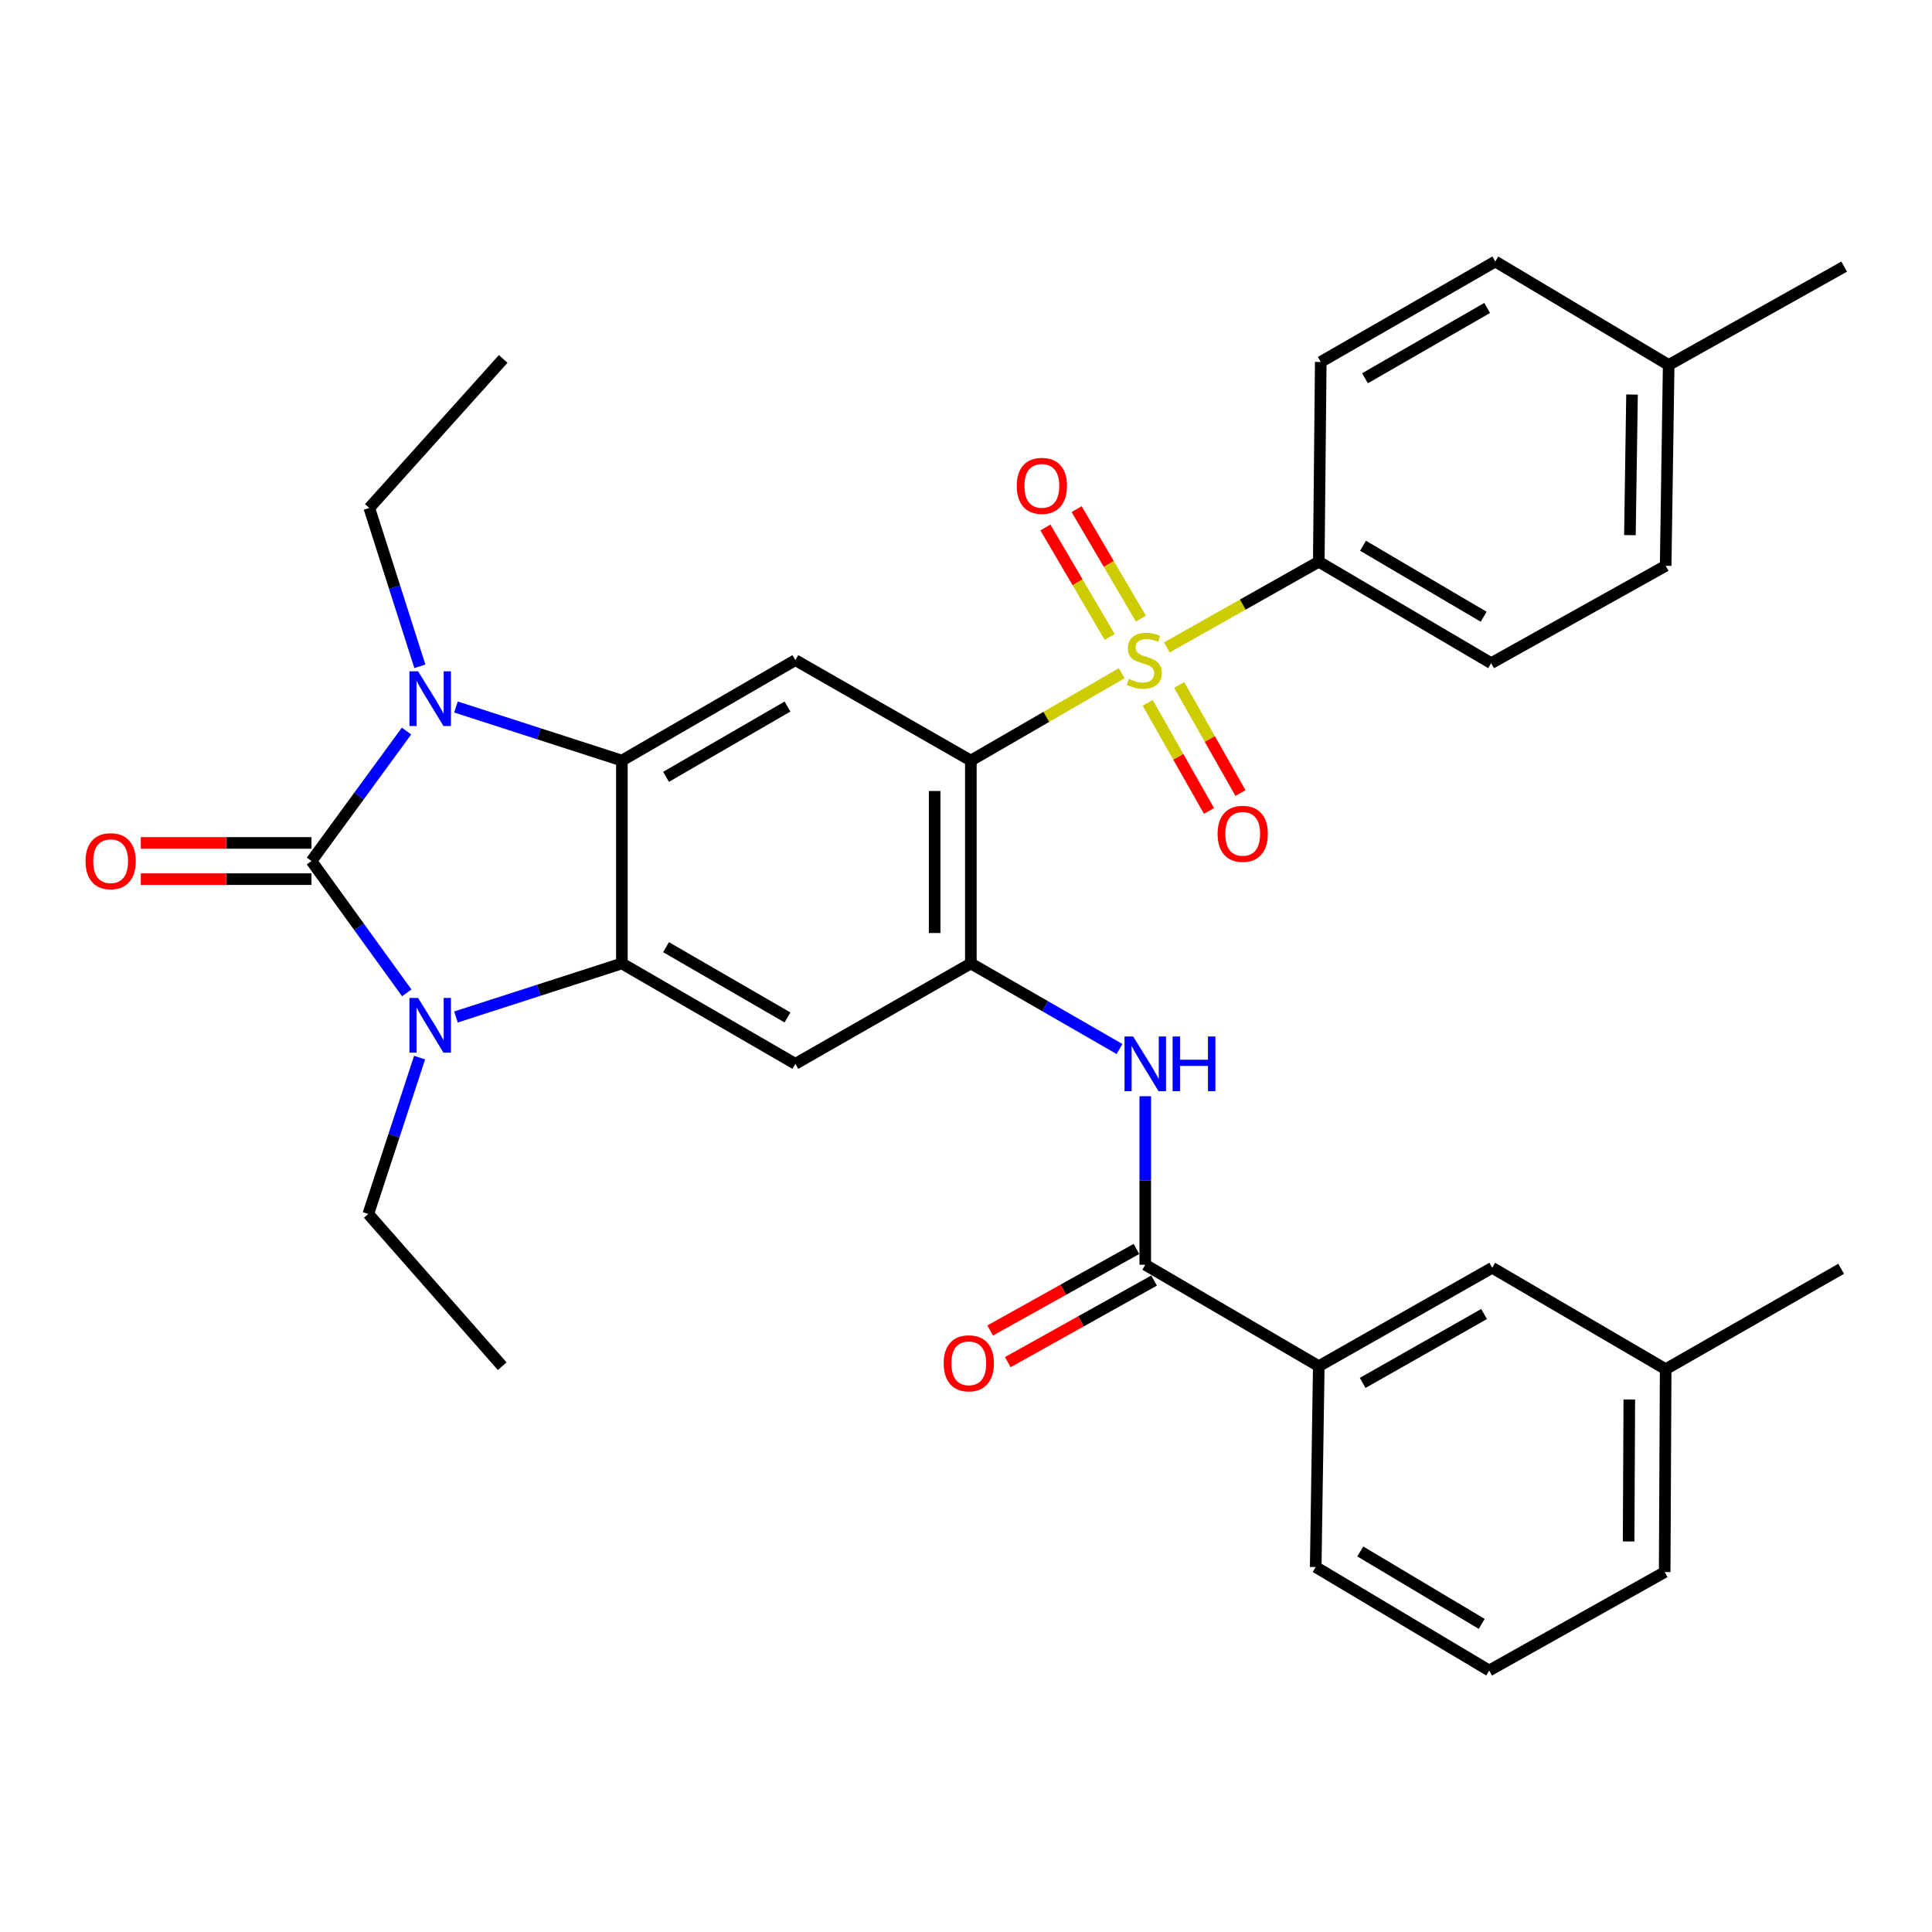 <?xml version='1.0' encoding='iso-8859-1'?>
<svg version='1.1' baseProfile='full'
              xmlns='http://www.w3.org/2000/svg'
                      xmlns:rdkit='http://www.rdkit.org/xml'
                      xmlns:xlink='http://www.w3.org/1999/xlink'
                  xml:space='preserve'
width='1000px' height='1000px' viewBox='0 0 1000 1000'>
<!-- END OF HEADER -->
<rect style='opacity:1.0;fill:#FFFFFF;stroke:none' width='1000' height='1000' x='0' y='0'> </rect>
<path class='bond-2' d='M 161.218,445.673 L 185.877,479.792' style='fill:none;fill-rule:evenodd;stroke:#000000;stroke-width:6px;stroke-linecap:butt;stroke-linejoin:miter;stroke-opacity:1' />
<path class='bond-2' d='M 185.877,479.792 L 210.537,513.91' style='fill:none;fill-rule:evenodd;stroke:#0000FF;stroke-width:6px;stroke-linecap:butt;stroke-linejoin:miter;stroke-opacity:1' />
<path class='bond-3' d='M 161.218,445.673 L 185.814,412.034' style='fill:none;fill-rule:evenodd;stroke:#000000;stroke-width:6px;stroke-linecap:butt;stroke-linejoin:miter;stroke-opacity:1' />
<path class='bond-3' d='M 185.814,412.034 L 210.41,378.395' style='fill:none;fill-rule:evenodd;stroke:#0000FF;stroke-width:6px;stroke-linecap:butt;stroke-linejoin:miter;stroke-opacity:1' />
<path class='bond-15' d='M 161.218,436.303 L 117.044,436.303' style='fill:none;fill-rule:evenodd;stroke:#000000;stroke-width:6px;stroke-linecap:butt;stroke-linejoin:miter;stroke-opacity:1' />
<path class='bond-15' d='M 117.044,436.303 L 72.869,436.303' style='fill:none;fill-rule:evenodd;stroke:#FF0000;stroke-width:6px;stroke-linecap:butt;stroke-linejoin:miter;stroke-opacity:1' />
<path class='bond-15' d='M 161.218,455.044 L 117.044,455.044' style='fill:none;fill-rule:evenodd;stroke:#000000;stroke-width:6px;stroke-linecap:butt;stroke-linejoin:miter;stroke-opacity:1' />
<path class='bond-15' d='M 117.044,455.044 L 72.869,455.044' style='fill:none;fill-rule:evenodd;stroke:#FF0000;stroke-width:6px;stroke-linecap:butt;stroke-linejoin:miter;stroke-opacity:1' />
<path class='bond-0' d='M 580.608,348.444 L 541.561,371.056' style='fill:none;fill-rule:evenodd;stroke:#CCCC00;stroke-width:6px;stroke-linecap:butt;stroke-linejoin:miter;stroke-opacity:1' />
<path class='bond-0' d='M 541.561,371.056 L 502.514,393.668' style='fill:none;fill-rule:evenodd;stroke:#000000;stroke-width:6px;stroke-linecap:butt;stroke-linejoin:miter;stroke-opacity:1' />
<path class='bond-11' d='M 603.953,335.102 L 643.277,312.927' style='fill:none;fill-rule:evenodd;stroke:#CCCC00;stroke-width:6px;stroke-linecap:butt;stroke-linejoin:miter;stroke-opacity:1' />
<path class='bond-11' d='M 643.277,312.927 L 682.6,290.752' style='fill:none;fill-rule:evenodd;stroke:#000000;stroke-width:6px;stroke-linecap:butt;stroke-linejoin:miter;stroke-opacity:1' />
<path class='bond-13' d='M 590.533,320.202 L 573.899,291.873' style='fill:none;fill-rule:evenodd;stroke:#CCCC00;stroke-width:6px;stroke-linecap:butt;stroke-linejoin:miter;stroke-opacity:1' />
<path class='bond-13' d='M 573.899,291.873 L 557.265,263.544' style='fill:none;fill-rule:evenodd;stroke:#FF0000;stroke-width:6px;stroke-linecap:butt;stroke-linejoin:miter;stroke-opacity:1' />
<path class='bond-13' d='M 574.373,329.691 L 557.739,301.362' style='fill:none;fill-rule:evenodd;stroke:#CCCC00;stroke-width:6px;stroke-linecap:butt;stroke-linejoin:miter;stroke-opacity:1' />
<path class='bond-13' d='M 557.739,301.362 L 541.105,273.034' style='fill:none;fill-rule:evenodd;stroke:#FF0000;stroke-width:6px;stroke-linecap:butt;stroke-linejoin:miter;stroke-opacity:1' />
<path class='bond-14' d='M 594.034,363.769 L 609.903,391.748' style='fill:none;fill-rule:evenodd;stroke:#CCCC00;stroke-width:6px;stroke-linecap:butt;stroke-linejoin:miter;stroke-opacity:1' />
<path class='bond-14' d='M 609.903,391.748 L 625.772,419.727' style='fill:none;fill-rule:evenodd;stroke:#FF0000;stroke-width:6px;stroke-linecap:butt;stroke-linejoin:miter;stroke-opacity:1' />
<path class='bond-14' d='M 610.335,354.523 L 626.204,382.502' style='fill:none;fill-rule:evenodd;stroke:#CCCC00;stroke-width:6px;stroke-linecap:butt;stroke-linejoin:miter;stroke-opacity:1' />
<path class='bond-14' d='M 626.204,382.502 L 642.073,410.481' style='fill:none;fill-rule:evenodd;stroke:#FF0000;stroke-width:6px;stroke-linecap:butt;stroke-linejoin:miter;stroke-opacity:1' />
<path class='bond-1' d='M 502.514,393.668 L 411.685,341.684' style='fill:none;fill-rule:evenodd;stroke:#000000;stroke-width:6px;stroke-linecap:butt;stroke-linejoin:miter;stroke-opacity:1' />
<path class='bond-34' d='M 502.514,393.668 L 502.514,498.678' style='fill:none;fill-rule:evenodd;stroke:#000000;stroke-width:6px;stroke-linecap:butt;stroke-linejoin:miter;stroke-opacity:1' />
<path class='bond-34' d='M 483.773,409.42 L 483.773,482.926' style='fill:none;fill-rule:evenodd;stroke:#000000;stroke-width:6px;stroke-linecap:butt;stroke-linejoin:miter;stroke-opacity:1' />
<path class='bond-5' d='M 236.013,526.386 L 278.95,512.532' style='fill:none;fill-rule:evenodd;stroke:#0000FF;stroke-width:6px;stroke-linecap:butt;stroke-linejoin:miter;stroke-opacity:1' />
<path class='bond-5' d='M 278.95,512.532 L 321.887,498.678' style='fill:none;fill-rule:evenodd;stroke:#000000;stroke-width:6px;stroke-linecap:butt;stroke-linejoin:miter;stroke-opacity:1' />
<path class='bond-20' d='M 217.178,547.422 L 203.904,587.887' style='fill:none;fill-rule:evenodd;stroke:#0000FF;stroke-width:6px;stroke-linecap:butt;stroke-linejoin:miter;stroke-opacity:1' />
<path class='bond-20' d='M 203.904,587.887 L 190.63,628.352' style='fill:none;fill-rule:evenodd;stroke:#000000;stroke-width:6px;stroke-linecap:butt;stroke-linejoin:miter;stroke-opacity:1' />
<path class='bond-4' d='M 236.013,365.942 L 278.95,379.805' style='fill:none;fill-rule:evenodd;stroke:#0000FF;stroke-width:6px;stroke-linecap:butt;stroke-linejoin:miter;stroke-opacity:1' />
<path class='bond-4' d='M 278.95,379.805 L 321.887,393.668' style='fill:none;fill-rule:evenodd;stroke:#000000;stroke-width:6px;stroke-linecap:butt;stroke-linejoin:miter;stroke-opacity:1' />
<path class='bond-21' d='M 217.318,344.882 L 204.234,303.907' style='fill:none;fill-rule:evenodd;stroke:#0000FF;stroke-width:6px;stroke-linecap:butt;stroke-linejoin:miter;stroke-opacity:1' />
<path class='bond-21' d='M 204.234,303.907 L 191.151,262.933' style='fill:none;fill-rule:evenodd;stroke:#000000;stroke-width:6px;stroke-linecap:butt;stroke-linejoin:miter;stroke-opacity:1' />
<path class='bond-7' d='M 321.887,393.668 L 411.685,341.684' style='fill:none;fill-rule:evenodd;stroke:#000000;stroke-width:6px;stroke-linecap:butt;stroke-linejoin:miter;stroke-opacity:1' />
<path class='bond-7' d='M 344.746,402.09 L 407.604,365.701' style='fill:none;fill-rule:evenodd;stroke:#000000;stroke-width:6px;stroke-linecap:butt;stroke-linejoin:miter;stroke-opacity:1' />
<path class='bond-33' d='M 321.887,393.668 L 321.887,498.678' style='fill:none;fill-rule:evenodd;stroke:#000000;stroke-width:6px;stroke-linecap:butt;stroke-linejoin:miter;stroke-opacity:1' />
<path class='bond-8' d='M 321.887,498.678 L 411.685,550.641' style='fill:none;fill-rule:evenodd;stroke:#000000;stroke-width:6px;stroke-linecap:butt;stroke-linejoin:miter;stroke-opacity:1' />
<path class='bond-8' d='M 344.743,490.252 L 407.602,526.626' style='fill:none;fill-rule:evenodd;stroke:#000000;stroke-width:6px;stroke-linecap:butt;stroke-linejoin:miter;stroke-opacity:1' />
<path class='bond-6' d='M 502.514,498.678 L 411.685,550.641' style='fill:none;fill-rule:evenodd;stroke:#000000;stroke-width:6px;stroke-linecap:butt;stroke-linejoin:miter;stroke-opacity:1' />
<path class='bond-9' d='M 502.514,498.678 L 540.981,520.819' style='fill:none;fill-rule:evenodd;stroke:#000000;stroke-width:6px;stroke-linecap:butt;stroke-linejoin:miter;stroke-opacity:1' />
<path class='bond-9' d='M 540.981,520.819 L 579.447,542.96' style='fill:none;fill-rule:evenodd;stroke:#0000FF;stroke-width:6px;stroke-linecap:butt;stroke-linejoin:miter;stroke-opacity:1' />
<path class='bond-10' d='M 592.791,567.401 L 592.791,611.015' style='fill:none;fill-rule:evenodd;stroke:#0000FF;stroke-width:6px;stroke-linecap:butt;stroke-linejoin:miter;stroke-opacity:1' />
<path class='bond-10' d='M 592.791,611.015 L 592.791,654.63' style='fill:none;fill-rule:evenodd;stroke:#000000;stroke-width:6px;stroke-linecap:butt;stroke-linejoin:miter;stroke-opacity:1' />
<path class='bond-12' d='M 592.791,654.63 L 682.6,707.135' style='fill:none;fill-rule:evenodd;stroke:#000000;stroke-width:6px;stroke-linecap:butt;stroke-linejoin:miter;stroke-opacity:1' />
<path class='bond-16' d='M 588.228,646.446 L 550.365,667.559' style='fill:none;fill-rule:evenodd;stroke:#000000;stroke-width:6px;stroke-linecap:butt;stroke-linejoin:miter;stroke-opacity:1' />
<path class='bond-16' d='M 550.365,667.559 L 512.503,688.672' style='fill:none;fill-rule:evenodd;stroke:#FF0000;stroke-width:6px;stroke-linecap:butt;stroke-linejoin:miter;stroke-opacity:1' />
<path class='bond-16' d='M 597.355,662.814 L 559.492,683.927' style='fill:none;fill-rule:evenodd;stroke:#000000;stroke-width:6px;stroke-linecap:butt;stroke-linejoin:miter;stroke-opacity:1' />
<path class='bond-16' d='M 559.492,683.927 L 521.63,705.039' style='fill:none;fill-rule:evenodd;stroke:#FF0000;stroke-width:6px;stroke-linecap:butt;stroke-linejoin:miter;stroke-opacity:1' />
<path class='bond-18' d='M 682.6,290.752 L 771.826,343.256' style='fill:none;fill-rule:evenodd;stroke:#000000;stroke-width:6px;stroke-linecap:butt;stroke-linejoin:miter;stroke-opacity:1' />
<path class='bond-18' d='M 705.488,282.476 L 767.946,319.229' style='fill:none;fill-rule:evenodd;stroke:#000000;stroke-width:6px;stroke-linecap:butt;stroke-linejoin:miter;stroke-opacity:1' />
<path class='bond-19' d='M 682.6,290.752 L 683.62,187.346' style='fill:none;fill-rule:evenodd;stroke:#000000;stroke-width:6px;stroke-linecap:butt;stroke-linejoin:miter;stroke-opacity:1' />
<path class='bond-17' d='M 682.6,707.135 L 772.367,656.192' style='fill:none;fill-rule:evenodd;stroke:#000000;stroke-width:6px;stroke-linecap:butt;stroke-linejoin:miter;stroke-opacity:1' />
<path class='bond-17' d='M 705.315,715.792 L 768.151,680.132' style='fill:none;fill-rule:evenodd;stroke:#000000;stroke-width:6px;stroke-linecap:butt;stroke-linejoin:miter;stroke-opacity:1' />
<path class='bond-26' d='M 682.6,707.135 L 681.007,811.092' style='fill:none;fill-rule:evenodd;stroke:#000000;stroke-width:6px;stroke-linecap:butt;stroke-linejoin:miter;stroke-opacity:1' />
<path class='bond-22' d='M 772.367,656.192 L 862.144,708.696' style='fill:none;fill-rule:evenodd;stroke:#000000;stroke-width:6px;stroke-linecap:butt;stroke-linejoin:miter;stroke-opacity:1' />
<path class='bond-23' d='M 771.826,343.256 L 862.144,292.865' style='fill:none;fill-rule:evenodd;stroke:#000000;stroke-width:6px;stroke-linecap:butt;stroke-linejoin:miter;stroke-opacity:1' />
<path class='bond-24' d='M 683.62,187.346 L 773.96,135.351' style='fill:none;fill-rule:evenodd;stroke:#000000;stroke-width:6px;stroke-linecap:butt;stroke-linejoin:miter;stroke-opacity:1' />
<path class='bond-24' d='M 706.519,195.789 L 769.757,159.393' style='fill:none;fill-rule:evenodd;stroke:#000000;stroke-width:6px;stroke-linecap:butt;stroke-linejoin:miter;stroke-opacity:1' />
<path class='bond-31' d='M 190.63,628.352 L 259.939,707.135' style='fill:none;fill-rule:evenodd;stroke:#000000;stroke-width:6px;stroke-linecap:butt;stroke-linejoin:miter;stroke-opacity:1' />
<path class='bond-32' d='M 191.151,262.933 L 260.449,185.784' style='fill:none;fill-rule:evenodd;stroke:#000000;stroke-width:6px;stroke-linecap:butt;stroke-linejoin:miter;stroke-opacity:1' />
<path class='bond-29' d='M 862.144,708.696 L 952.973,656.712' style='fill:none;fill-rule:evenodd;stroke:#000000;stroke-width:6px;stroke-linecap:butt;stroke-linejoin:miter;stroke-opacity:1' />
<path class='bond-36' d='M 862.144,708.696 L 861.634,813.706' style='fill:none;fill-rule:evenodd;stroke:#000000;stroke-width:6px;stroke-linecap:butt;stroke-linejoin:miter;stroke-opacity:1' />
<path class='bond-36' d='M 843.328,724.357 L 842.97,797.863' style='fill:none;fill-rule:evenodd;stroke:#000000;stroke-width:6px;stroke-linecap:butt;stroke-linejoin:miter;stroke-opacity:1' />
<path class='bond-35' d='M 862.144,292.865 L 863.706,188.908' style='fill:none;fill-rule:evenodd;stroke:#000000;stroke-width:6px;stroke-linecap:butt;stroke-linejoin:miter;stroke-opacity:1' />
<path class='bond-35' d='M 843.64,276.99 L 844.733,204.22' style='fill:none;fill-rule:evenodd;stroke:#000000;stroke-width:6px;stroke-linecap:butt;stroke-linejoin:miter;stroke-opacity:1' />
<path class='bond-25' d='M 773.96,135.351 L 863.706,188.908' style='fill:none;fill-rule:evenodd;stroke:#000000;stroke-width:6px;stroke-linecap:butt;stroke-linejoin:miter;stroke-opacity:1' />
<path class='bond-30' d='M 863.706,188.908 L 954.545,137.996' style='fill:none;fill-rule:evenodd;stroke:#000000;stroke-width:6px;stroke-linecap:butt;stroke-linejoin:miter;stroke-opacity:1' />
<path class='bond-27' d='M 681.007,811.092 L 770.805,864.649' style='fill:none;fill-rule:evenodd;stroke:#000000;stroke-width:6px;stroke-linecap:butt;stroke-linejoin:miter;stroke-opacity:1' />
<path class='bond-27' d='M 704.076,803.031 L 766.935,840.52' style='fill:none;fill-rule:evenodd;stroke:#000000;stroke-width:6px;stroke-linecap:butt;stroke-linejoin:miter;stroke-opacity:1' />
<path class='bond-28' d='M 770.805,864.649 L 861.634,813.706' style='fill:none;fill-rule:evenodd;stroke:#000000;stroke-width:6px;stroke-linecap:butt;stroke-linejoin:miter;stroke-opacity:1' />
<path  class='atom-1' d='M 584.281 351.404
Q 584.601 351.524, 585.921 352.084
Q 587.241 352.644, 588.681 353.004
Q 590.161 353.324, 591.601 353.324
Q 594.281 353.324, 595.841 352.044
Q 597.401 350.724, 597.401 348.444
Q 597.401 346.884, 596.601 345.924
Q 595.841 344.964, 594.641 344.444
Q 593.441 343.924, 591.441 343.324
Q 588.921 342.564, 587.401 341.844
Q 585.921 341.124, 584.841 339.604
Q 583.801 338.084, 583.801 335.524
Q 583.801 331.964, 586.201 329.764
Q 588.641 327.564, 593.441 327.564
Q 596.721 327.564, 600.441 329.124
L 599.521 332.204
Q 596.121 330.804, 593.561 330.804
Q 590.801 330.804, 589.281 331.964
Q 587.761 333.084, 587.801 335.044
Q 587.801 336.564, 588.561 337.484
Q 589.361 338.404, 590.481 338.924
Q 591.641 339.444, 593.561 340.044
Q 596.121 340.844, 597.641 341.644
Q 599.161 342.444, 600.241 344.084
Q 601.361 345.684, 601.361 348.444
Q 601.361 352.364, 598.721 354.484
Q 596.121 356.564, 591.761 356.564
Q 589.241 356.564, 587.321 356.004
Q 585.441 355.484, 583.201 354.564
L 584.281 351.404
' fill='#CCCC00'/>
<path  class='atom-3' d='M 216.406 516.533
L 225.686 531.533
Q 226.606 533.013, 228.086 535.693
Q 229.566 538.373, 229.646 538.533
L 229.646 516.533
L 233.406 516.533
L 233.406 544.853
L 229.526 544.853
L 219.566 528.453
Q 218.406 526.533, 217.166 524.333
Q 215.966 522.133, 215.606 521.453
L 215.606 544.853
L 211.926 544.853
L 211.926 516.533
L 216.406 516.533
' fill='#0000FF'/>
<path  class='atom-4' d='M 216.406 347.473
L 225.686 362.473
Q 226.606 363.953, 228.086 366.633
Q 229.566 369.313, 229.646 369.473
L 229.646 347.473
L 233.406 347.473
L 233.406 375.793
L 229.526 375.793
L 219.566 359.393
Q 218.406 357.473, 217.166 355.273
Q 215.966 353.073, 215.606 352.393
L 215.606 375.793
L 211.926 375.793
L 211.926 347.473
L 216.406 347.473
' fill='#0000FF'/>
<path  class='atom-10' d='M 586.531 536.481
L 595.811 551.481
Q 596.731 552.961, 598.211 555.641
Q 599.691 558.321, 599.771 558.481
L 599.771 536.481
L 603.531 536.481
L 603.531 564.801
L 599.651 564.801
L 589.691 548.401
Q 588.531 546.481, 587.291 544.281
Q 586.091 542.081, 585.731 541.401
L 585.731 564.801
L 582.051 564.801
L 582.051 536.481
L 586.531 536.481
' fill='#0000FF'/>
<path  class='atom-10' d='M 606.931 536.481
L 610.771 536.481
L 610.771 548.521
L 625.251 548.521
L 625.251 536.481
L 629.091 536.481
L 629.091 564.801
L 625.251 564.801
L 625.251 551.721
L 610.771 551.721
L 610.771 564.801
L 606.931 564.801
L 606.931 536.481
' fill='#0000FF'/>
<path  class='atom-14' d='M 526.266 251.477
Q 526.266 244.677, 529.626 240.877
Q 532.986 237.077, 539.266 237.077
Q 545.546 237.077, 548.906 240.877
Q 552.266 244.677, 552.266 251.477
Q 552.266 258.357, 548.866 262.277
Q 545.466 266.157, 539.266 266.157
Q 533.026 266.157, 529.626 262.277
Q 526.266 258.397, 526.266 251.477
M 539.266 262.957
Q 543.586 262.957, 545.906 260.077
Q 548.266 257.157, 548.266 251.477
Q 548.266 245.917, 545.906 243.117
Q 543.586 240.277, 539.266 240.277
Q 534.946 240.277, 532.586 243.077
Q 530.266 245.877, 530.266 251.477
Q 530.266 257.197, 532.586 260.077
Q 534.946 262.957, 539.266 262.957
' fill='#FF0000'/>
<path  class='atom-15' d='M 630.224 431.583
Q 630.224 424.783, 633.584 420.983
Q 636.944 417.183, 643.224 417.183
Q 649.504 417.183, 652.864 420.983
Q 656.224 424.783, 656.224 431.583
Q 656.224 438.463, 652.824 442.383
Q 649.424 446.263, 643.224 446.263
Q 636.984 446.263, 633.584 442.383
Q 630.224 438.503, 630.224 431.583
M 643.224 443.063
Q 647.544 443.063, 649.864 440.183
Q 652.224 437.263, 652.224 431.583
Q 652.224 426.023, 649.864 423.223
Q 647.544 420.383, 643.224 420.383
Q 638.904 420.383, 636.544 423.183
Q 634.224 425.983, 634.224 431.583
Q 634.224 437.303, 636.544 440.183
Q 638.904 443.063, 643.224 443.063
' fill='#FF0000'/>
<path  class='atom-16' d='M 44.271 445.753
Q 44.271 438.953, 47.631 435.153
Q 50.991 431.353, 57.271 431.353
Q 63.551 431.353, 66.911 435.153
Q 70.271 438.953, 70.271 445.753
Q 70.271 452.633, 66.871 456.553
Q 63.471 460.433, 57.271 460.433
Q 51.031 460.433, 47.631 456.553
Q 44.271 452.673, 44.271 445.753
M 57.271 457.233
Q 61.591 457.233, 63.911 454.353
Q 66.271 451.433, 66.271 445.753
Q 66.271 440.193, 63.911 437.393
Q 61.591 434.553, 57.271 434.553
Q 52.951 434.553, 50.591 437.353
Q 48.271 440.153, 48.271 445.753
Q 48.271 451.473, 50.591 454.353
Q 52.951 457.233, 57.271 457.233
' fill='#FF0000'/>
<path  class='atom-17' d='M 488.452 705.643
Q 488.452 698.843, 491.812 695.043
Q 495.172 691.243, 501.452 691.243
Q 507.732 691.243, 511.092 695.043
Q 514.452 698.843, 514.452 705.643
Q 514.452 712.523, 511.052 716.443
Q 507.652 720.323, 501.452 720.323
Q 495.212 720.323, 491.812 716.443
Q 488.452 712.563, 488.452 705.643
M 501.452 717.123
Q 505.772 717.123, 508.092 714.243
Q 510.452 711.323, 510.452 705.643
Q 510.452 700.083, 508.092 697.283
Q 505.772 694.443, 501.452 694.443
Q 497.132 694.443, 494.772 697.243
Q 492.452 700.043, 492.452 705.643
Q 492.452 711.363, 494.772 714.243
Q 497.132 717.123, 501.452 717.123
' fill='#FF0000'/>
</svg>

